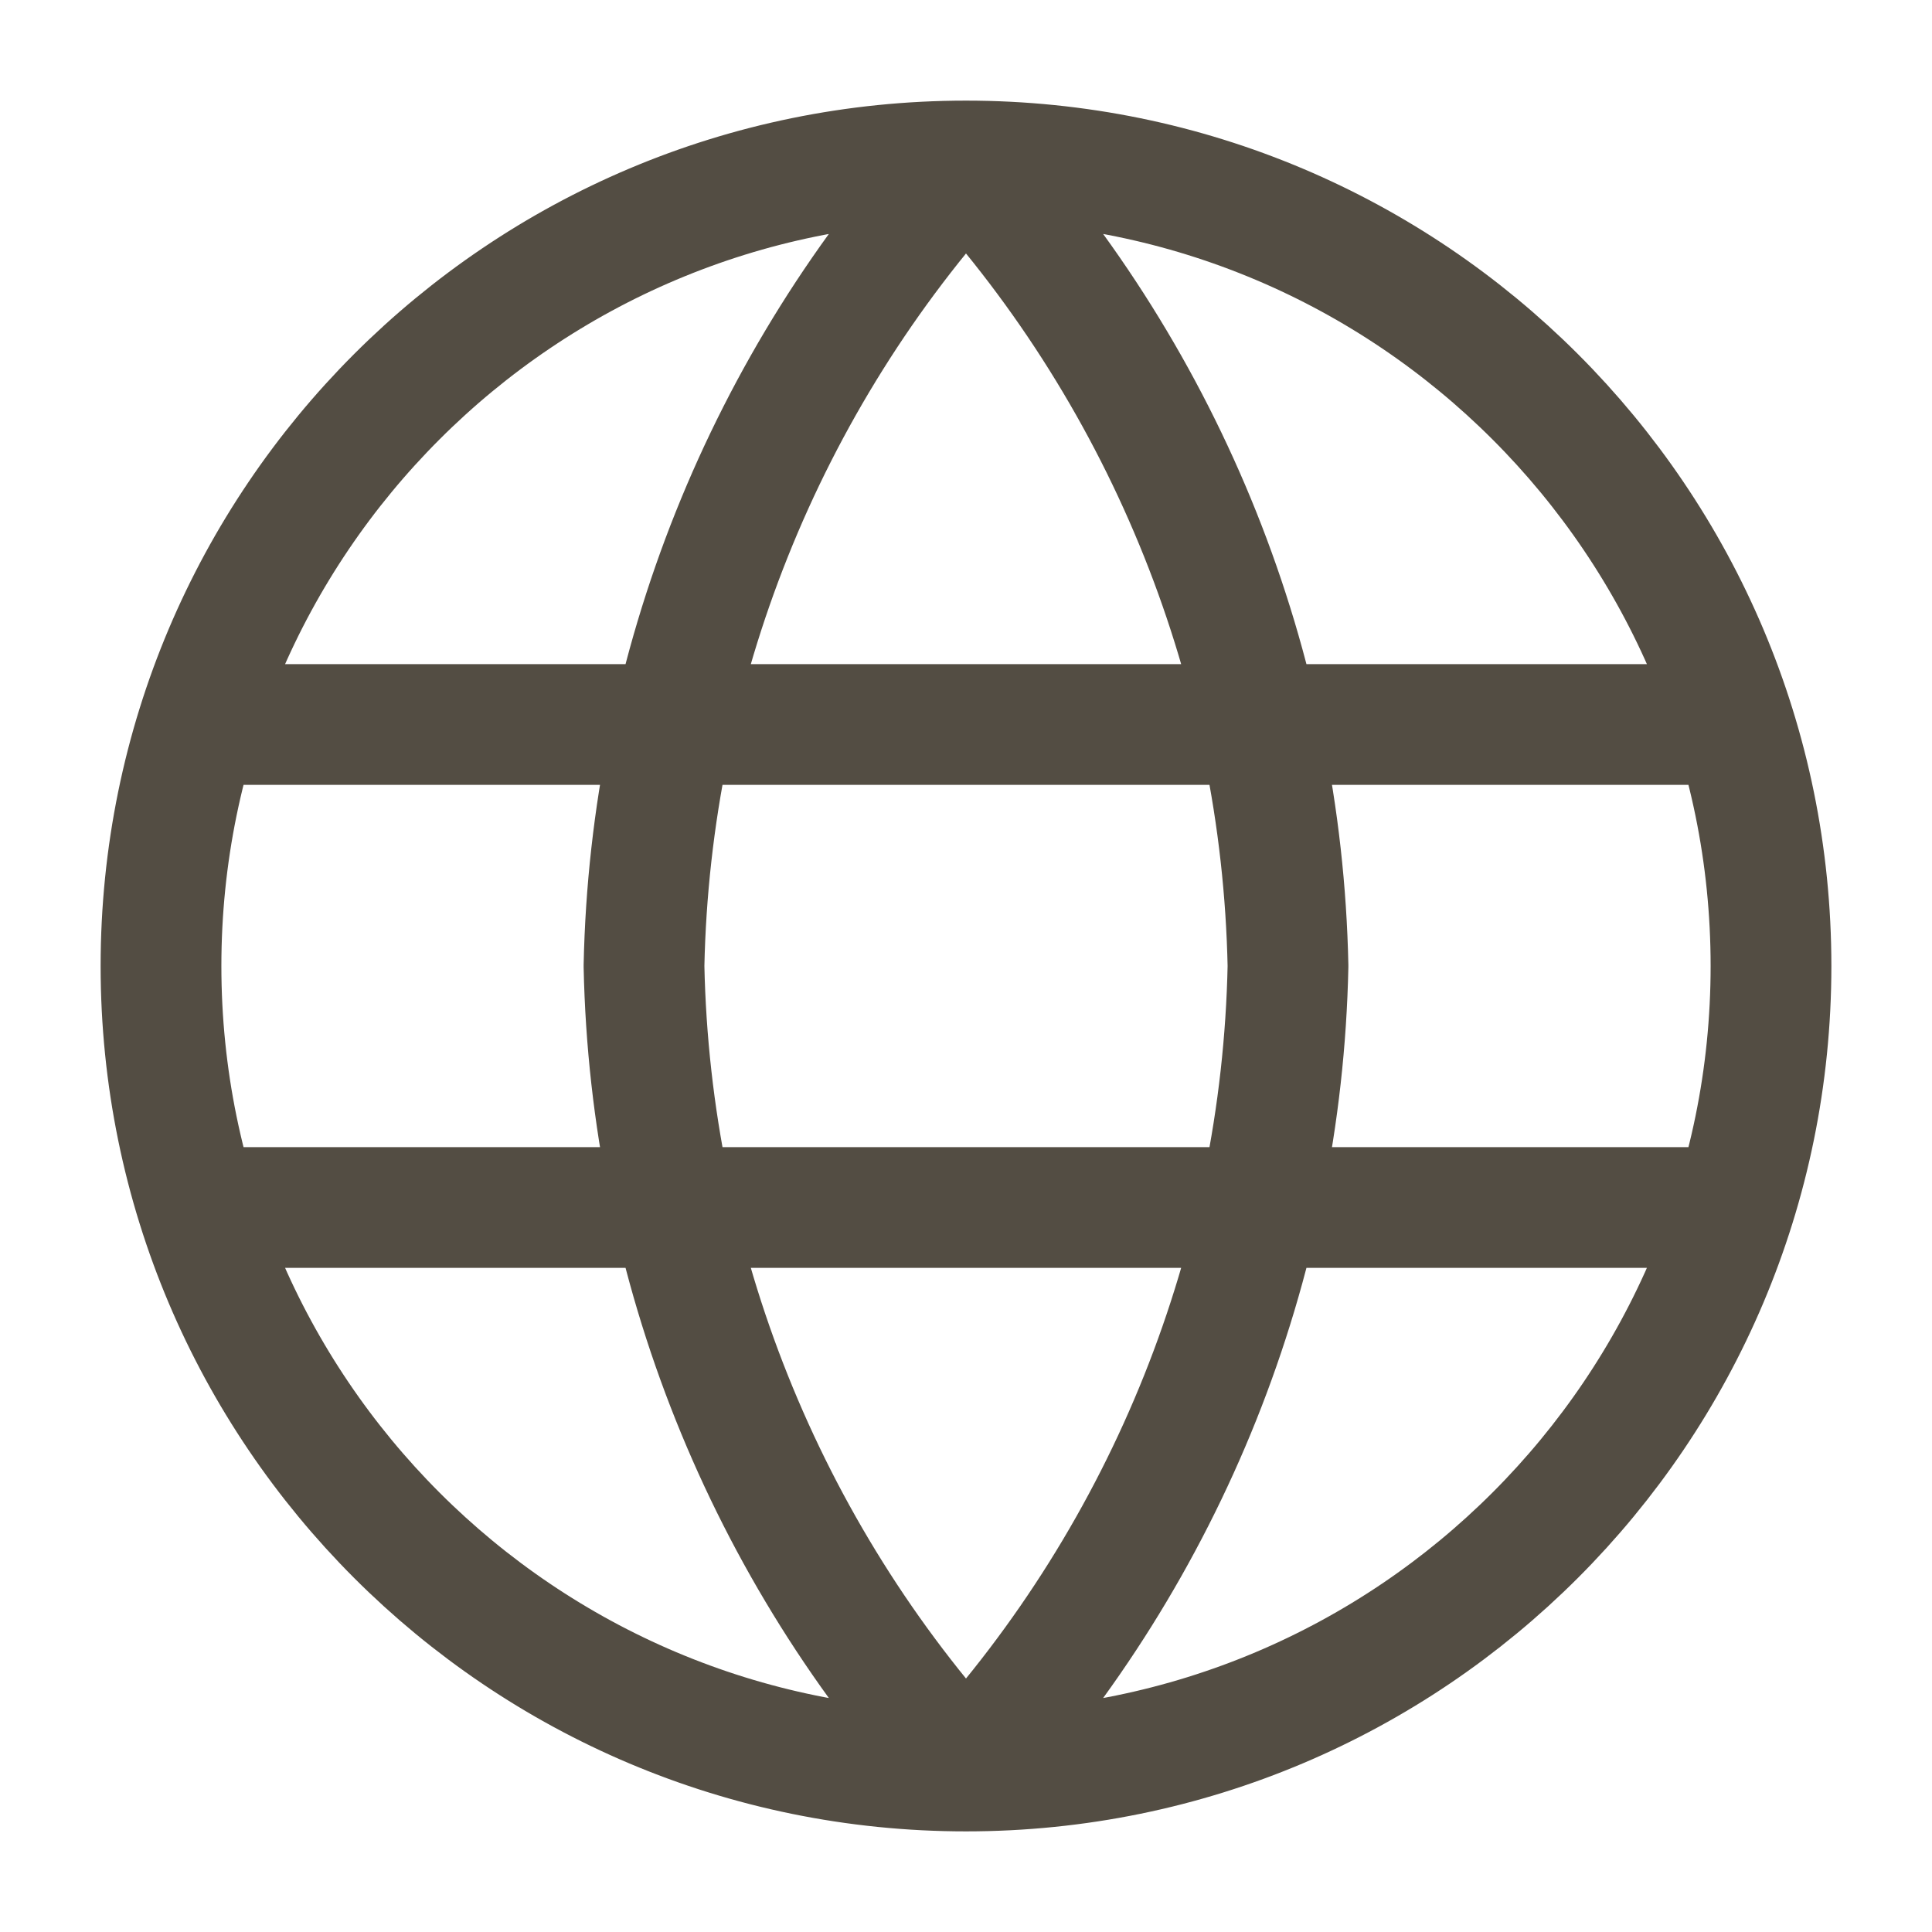 <svg width="24" height="24" viewBox="0 0 24 24" fill="none" xmlns="http://www.w3.org/2000/svg">
<path d="M12 2C14.501 4.738 15.923 8.292 16 12C15.923 15.708 14.501 19.262 12 22M12 2C9.499 4.738 8.077 8.292 8 12C8.077 15.708 9.499 19.262 12 22M12 2C6.477 2 2 6.477 2 12C2 17.523 6.477 22 12 22M12 2C17.523 2 22 6.477 22 12C22 17.523 17.523 22 12 22M2.5 9H21.5M2.5 15H21.5" stroke="#534D43" stroke-width="1.5" stroke-linecap="round" stroke-linejoin="round"/>
</svg>
